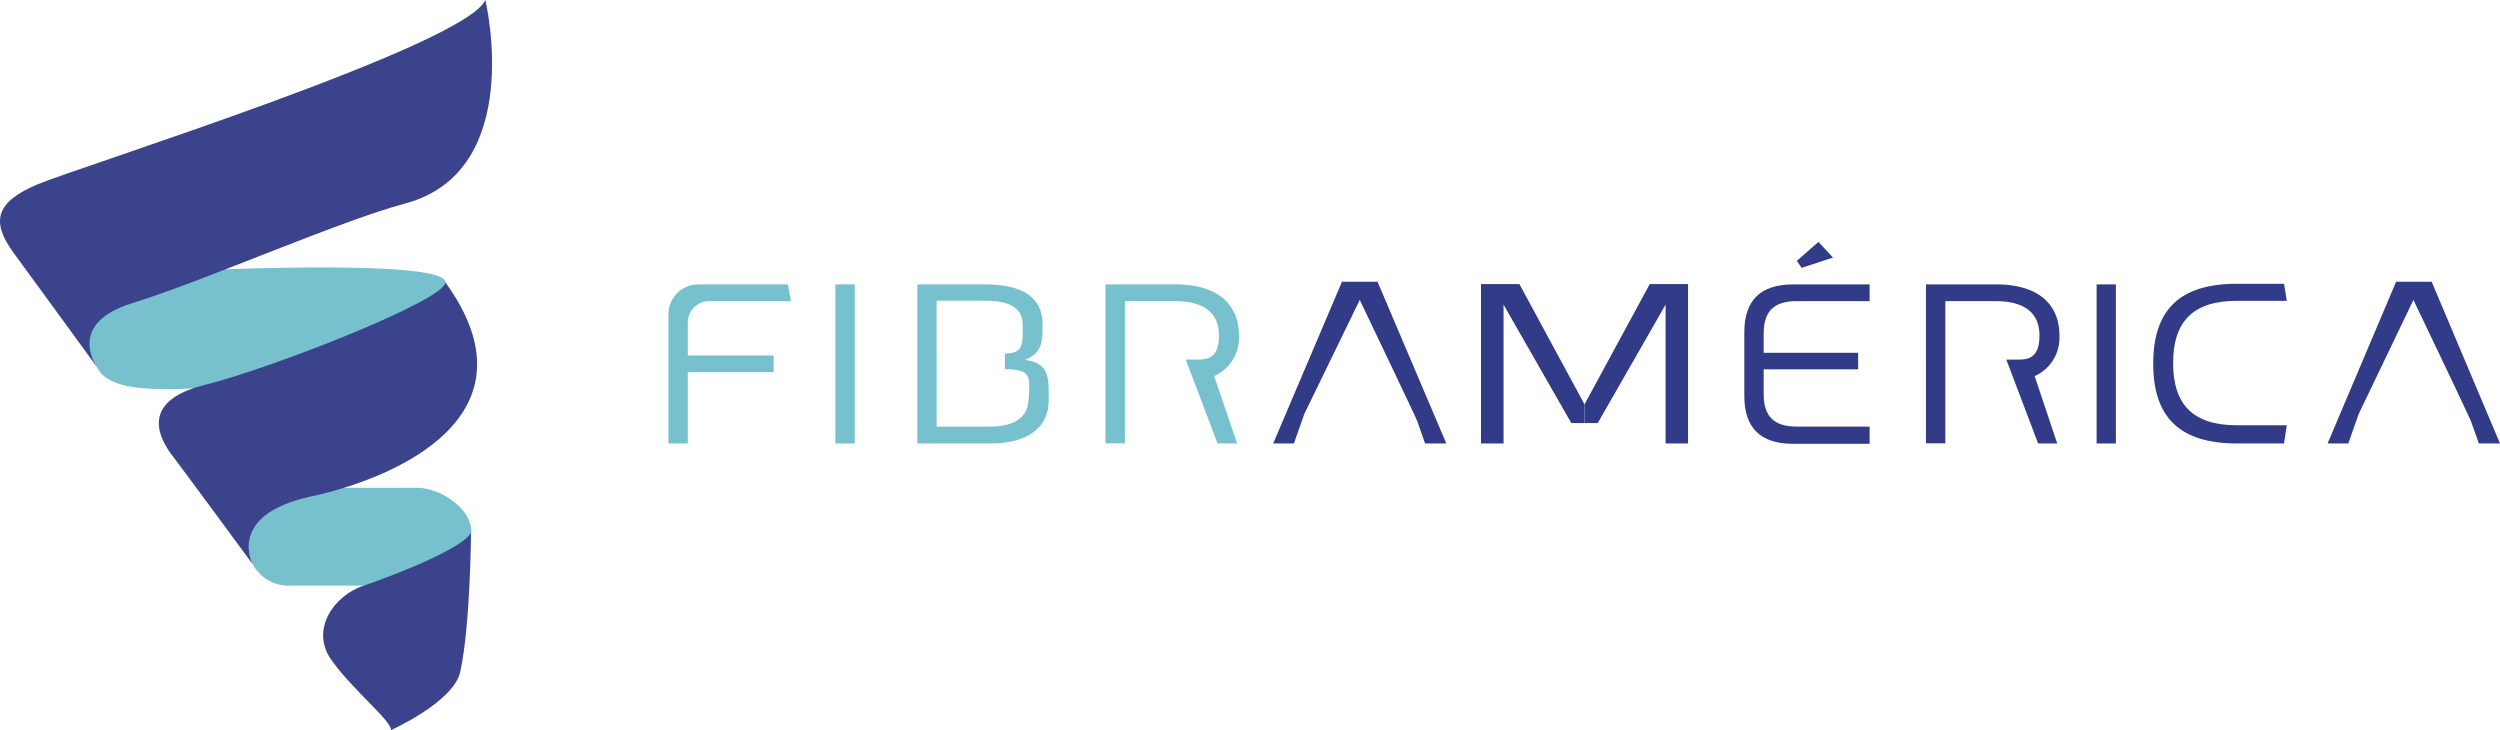 <svg xmlns="http://www.w3.org/2000/svg" viewBox="0 0 281.3 82.15"><defs><style>.cls-1,.cls-3{fill:#76c1cd;}.cls-1,.cls-2{fill-rule:evenodd;}.cls-2{fill:#3b438d;}.cls-4{fill:#323b88;}</style></defs><g id="Capa_2" data-name="Capa 2"><g id="DISEÑO_COLOR" data-name="DISEÑO COLOR"><path class="cls-1" d="M50.11,31.76c0-2.67-28-1.33-28-1.33S9,33.48,9.34,36.51a9.67,9.67,0,0,0,1.7,5c1.83,3.44,11.38,2,16.64,1.86S48,38.46,49.26,36.27A7.81,7.81,0,0,0,50.11,31.76Z"/><path class="cls-1" d="M35.26,54.89H46.94c2.56,0,6.15,2.3,6.09,5s-12.05,6-12.05,6H32.71a4.53,4.53,0,0,1-4.5-2.92c-.74-2.1,0-7.42,1.09-8S35.26,54.89,35.26,54.89Z"/><path class="cls-2" d="M54.61,0C52.42,5.11,8.85,18.79,4.23,20.74s-5.36,4.09-2.68,7.74,9.49,13,9.49,13-3.89-5,3.9-7.39,23.19-9.2,30.67-11.2C59.24,19.23,54.61,0,54.61,0Z"/><path class="cls-2" d="M50.11,31.76c.12,1.95-19.35,9.62-27.14,11.57s-4.63,6.57-3.53,8,9,12.17,9,12.17S25.4,57.93,35,55.86,60.94,46.73,50.11,31.76Z"/><path class="cls-2" d="M53,59.88c-.61,1.7-8.64,4.87-12.05,6s-6.08,5-3.65,8.4S44,81.05,44,82.15c0,0,7.06-3.16,7.79-6.57C52.94,70.32,53,59.88,53,59.88Z"/><path class="cls-3" d="M75.21,35.32A3.37,3.37,0,0,1,78.57,32H88.66L89,33.88H79.8a2.41,2.41,0,0,0-2.41,2.41V40h9.66v1.87H77.39V49.9H75.21Z"/><path class="cls-3" d="M94,32h2.18V49.9H94Z"/><path class="cls-4" d="M235.91,32h2.17V49.9h-2.17Z"/><path class="cls-3" d="M118,45.05c0,2.93-2.15,4.85-6.63,4.85h-8.15V32h7.58c4.49,0,6.51,1.61,6.51,4.48,0,1.87,0,3.28-2,4C118.13,40.9,118,42.44,118,45.05Zm-2.23-.23c0-2.1.61-3.28-2.7-3.28l0-1.76c2.21,0,2-1.26,2-3.16s-1.3-2.79-4.28-2.79h-5.4V48h6C114.27,48,115.73,46.88,115.73,44.82Z"/><path class="cls-3" d="M139.2,49.9H137l-3.58-9.44h1.41c1.07,0,2.33-.22,2.33-2.68s-1.51-3.9-5-3.9h-5.59v16h-2.18V32h7.89c4.8,0,7.15,2.28,7.13,5.82a4.72,4.72,0,0,1-2.79,4.5Z"/><path class="cls-4" d="M231.48,49.9h-2.15l-3.58-9.44h1.41c1.06,0,2.32-.22,2.32-2.68s-1.51-3.9-5-3.9h-5.59v16h-2.18V32h7.9c4.79,0,7.14,2.28,7.12,5.82a4.72,4.72,0,0,1-2.79,4.5Z"/><path class="cls-4" d="M242.28,40.93c0-6.1,3-9,9.41-9H257l.31,1.92h-5.61c-4.87,0-7.18,2.26-7.18,7s2.31,7,7.18,7h5.61L257,49.9h-5.3C245.31,49.9,242.28,47,242.28,40.93Z"/><path class="cls-4" d="M155,31.7h-4l-7.74,18.2h2.33l1.17-3.32h0L153,33.75s6.3,13.16,6.48,13.66l.87,2.49h2.39Z"/><path class="cls-4" d="M273.61,31.7h-4L261.9,49.9h2.33l1.17-3.32h0l6.16-12.83s6.3,13.16,6.48,13.66l.88,2.49h2.38Z"/><polygon class="cls-4" points="178.29 45.5 170.96 31.96 166.64 31.96 166.64 49.9 169.18 49.9 169.18 34.28 176.8 47.6 178.29 47.6 178.29 45.5"/><polygon class="cls-4" points="178.29 45.5 185.63 31.96 189.94 31.96 189.94 49.9 187.41 49.9 187.41 34.28 179.78 47.6 178.29 47.6 178.29 45.5"/><path class="cls-4" d="M198.45,37.52c0-2.49,1.15-3.64,3.74-3.64h8.18V32h-8.61c-3.64,0-5.49,1.77-5.49,5.38v7.18c0,3.61,1.85,5.38,5.49,5.38h8.61V48h-8.18c-2.59,0-3.74-1.16-3.74-3.64v-2.8h10.63V39.7H198.45V37.52Z"/><polygon class="cls-4" points="202.18 29.35 202.72 30.14 206.25 28.98 204.61 27.22 202.18 29.35"/></g></g></svg>